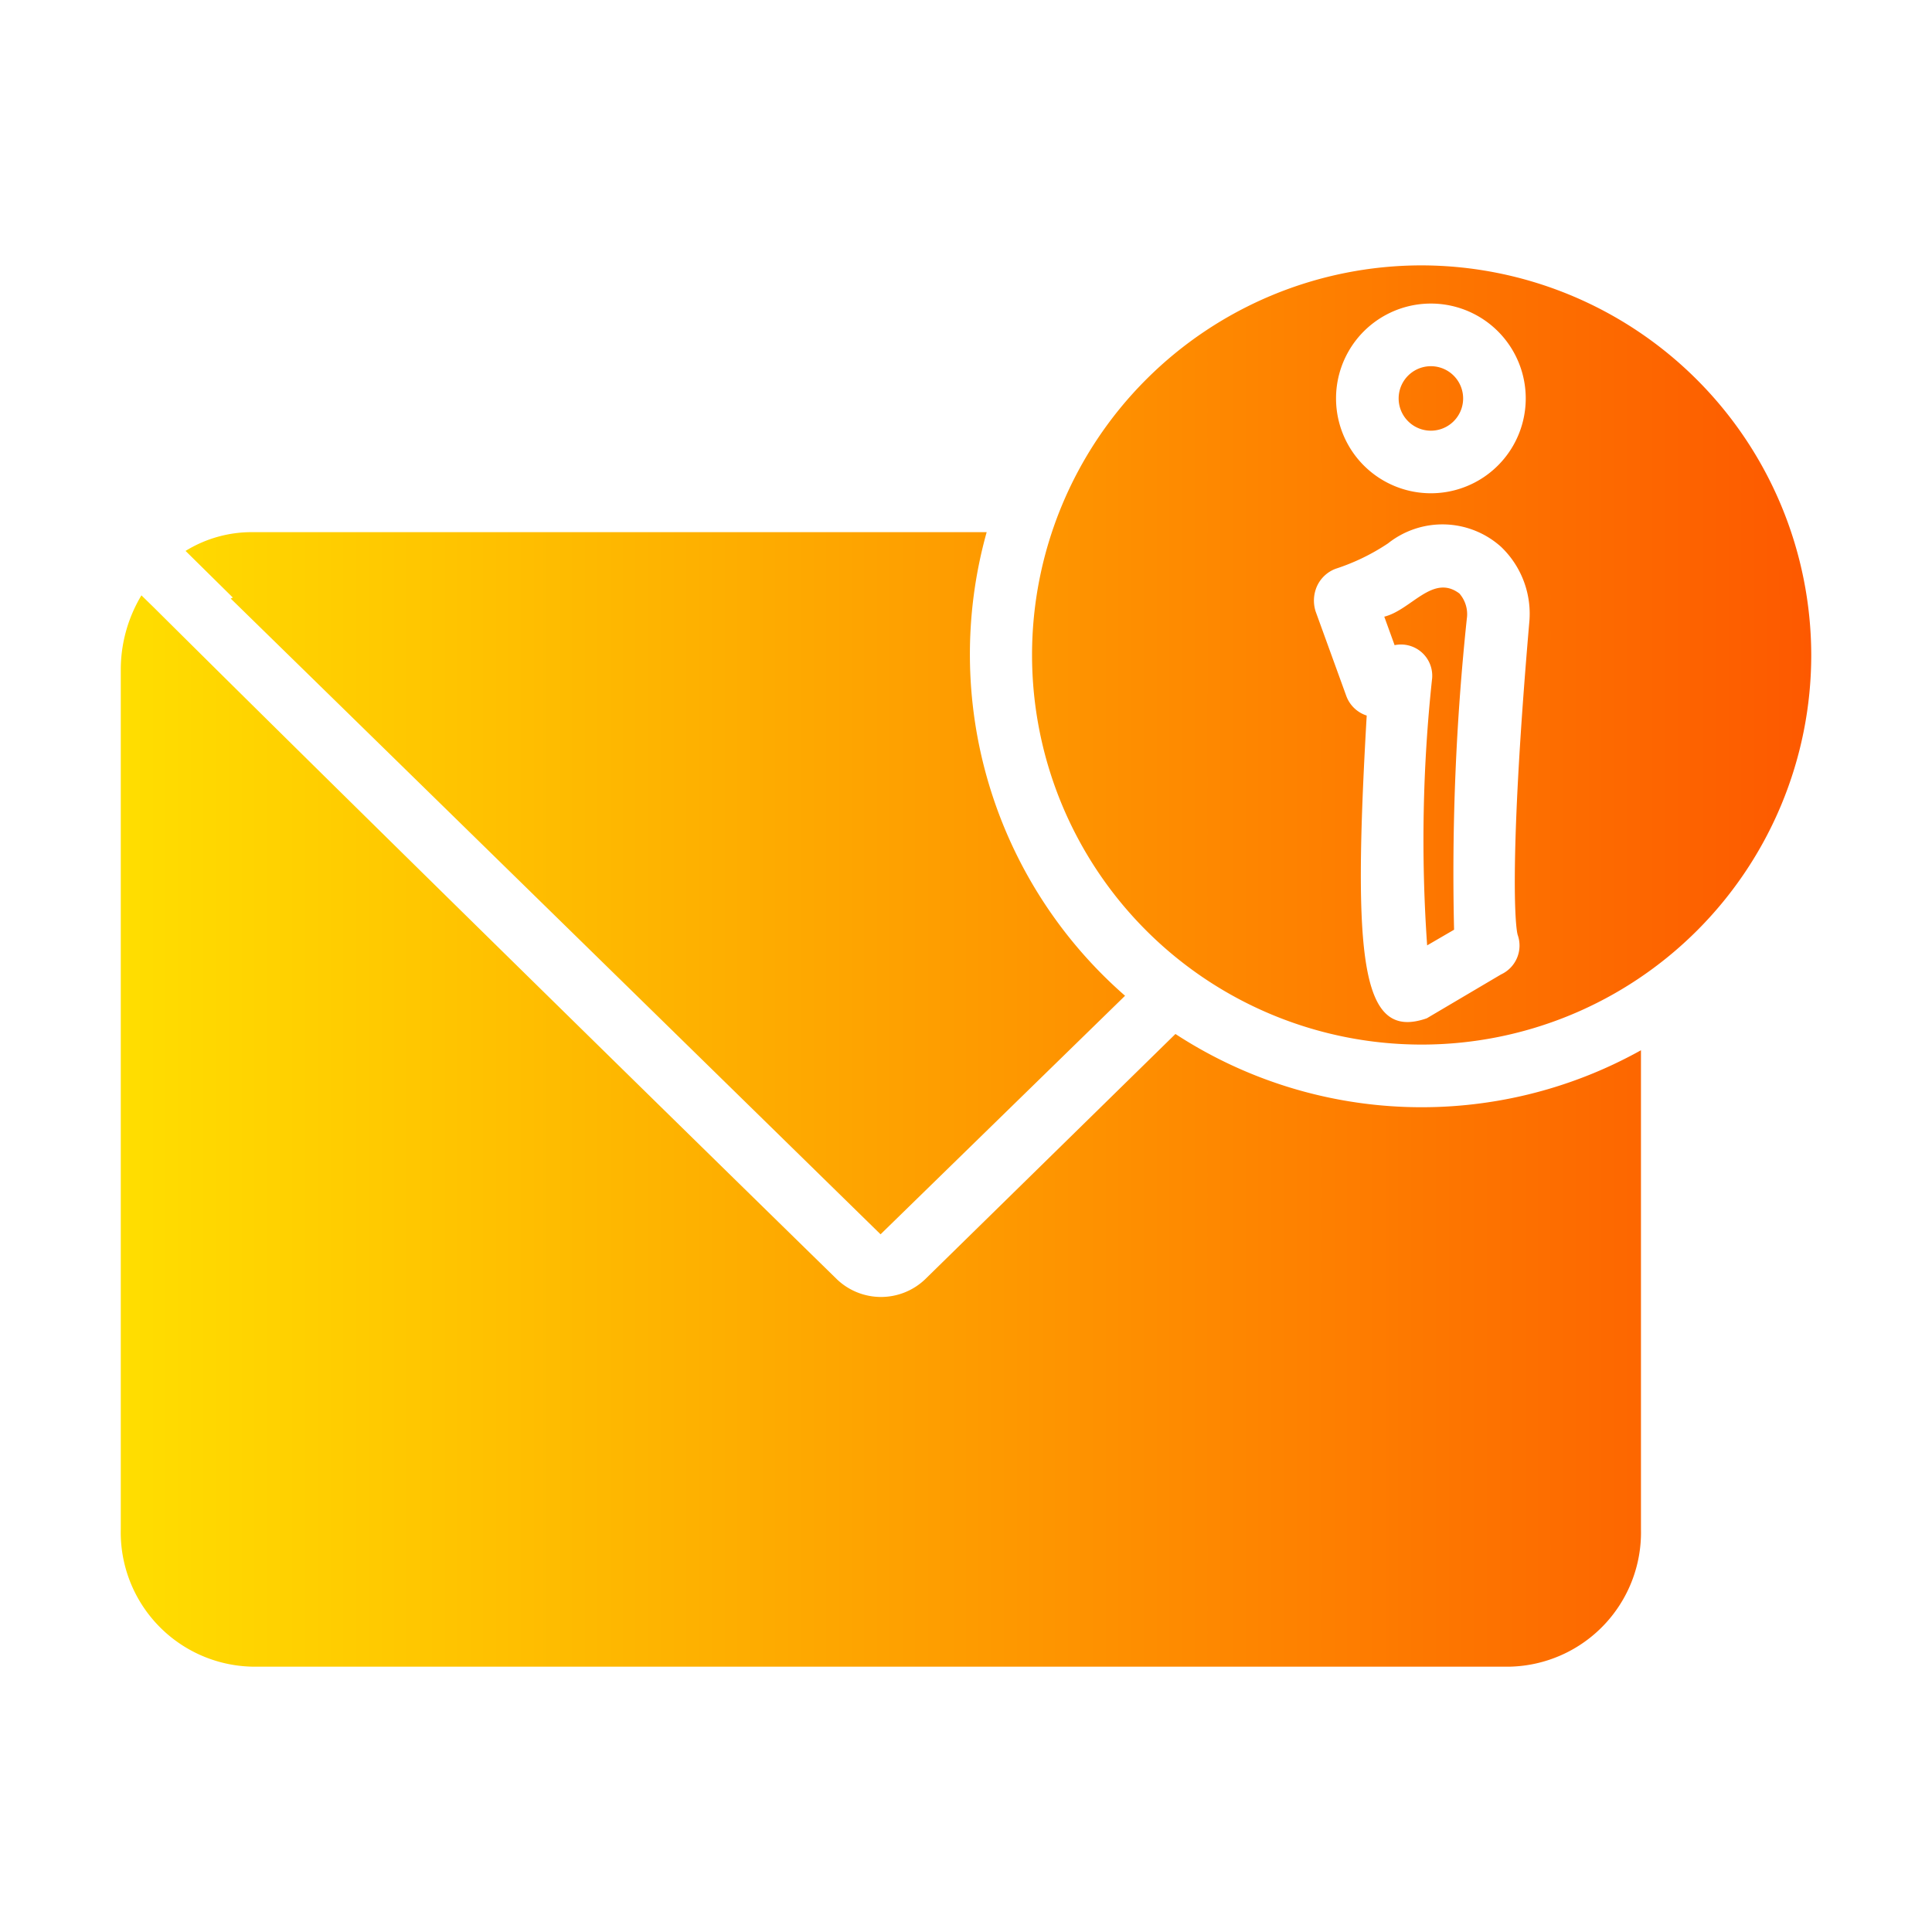 <?xml version="1.0" encoding="UTF-8"?> <svg xmlns="http://www.w3.org/2000/svg" xmlns:xlink="http://www.w3.org/1999/xlink" id="Flat_Gradient" viewBox="0 0 64 64" data-name="Flat Gradient"><linearGradient id="linear-gradient" gradientUnits="userSpaceOnUse" x1="4" x2="60" y1="32" y2="32"><stop offset="0" stop-color="#ffde00"></stop><stop offset="1" stop-color="#fd5900"></stop></linearGradient><path d="m47.089 8.791a12.906 12.906 0 1 0 12.911 12.901 12.93 12.93 0 0 0 -12.911-12.901zm.311 1.265a3.142 3.142 0 0 1 -0 6.284 3.142 3.142 0 0 1 0-6.284zm2.873 20.907a1.054 1.054 0 0 1 -.55 1.317l-2.458 1.452c-2.181.763-2.461-1.898-1.991-10.028a1.068 1.068 0 0 1 -.674-.643l-1.016-2.8a1.174 1.174 0 0 1 .042-.84 1.102 1.102 0 0 1 .622-.581 7.003 7.003 0 0 0 1.732-.84 2.903 2.903 0 0 1 3.744.114 3.064 3.064 0 0 1 .933 2.53c-.622 7.239-.498 9.862-.384 10.319zm4.086 3.827v15.867a4.448 4.448 0 0 1 -4.324 4.553h-41.699a4.45 4.45 0 0 1 -4.335-4.553v-28.477a4.777 4.777 0 0 1 .684-2.458l.415.405c5.798 5.766 16.735 16.493 22.628 22.255a2.115 2.115 0 0 0 2.924-.01l8.286-8.12a14.922 14.922 0 0 0 15.421.539zm-5.766-14.321a80.205 80.205 0 0 0 -.425 10.329l-.892.519a50.056 50.056 0 0 1 .166-8.856 1.035 1.035 0 0 0 -1.244-1.089l-.342-.944c.898-.224 1.607-1.432 2.489-.767a1.044 1.044 0 0 1 .249.809zm-1.193-8.338a1.068 1.068 0 0 1 0 2.136 1.068 1.068 0 0 1 -0-2.136zm-39.687 7.664-1.566-1.545a4.17 4.17 0 0 1 2.188-.622h24.35a15.015 15.015 0 0 0 4.584 15.358l-8.099 7.902c-5.37-5.256-16.212-15.867-21.529-21.062a.508.508 0 0 0 .073-.031z" fill="url(#linear-gradient)"></path></svg> 
